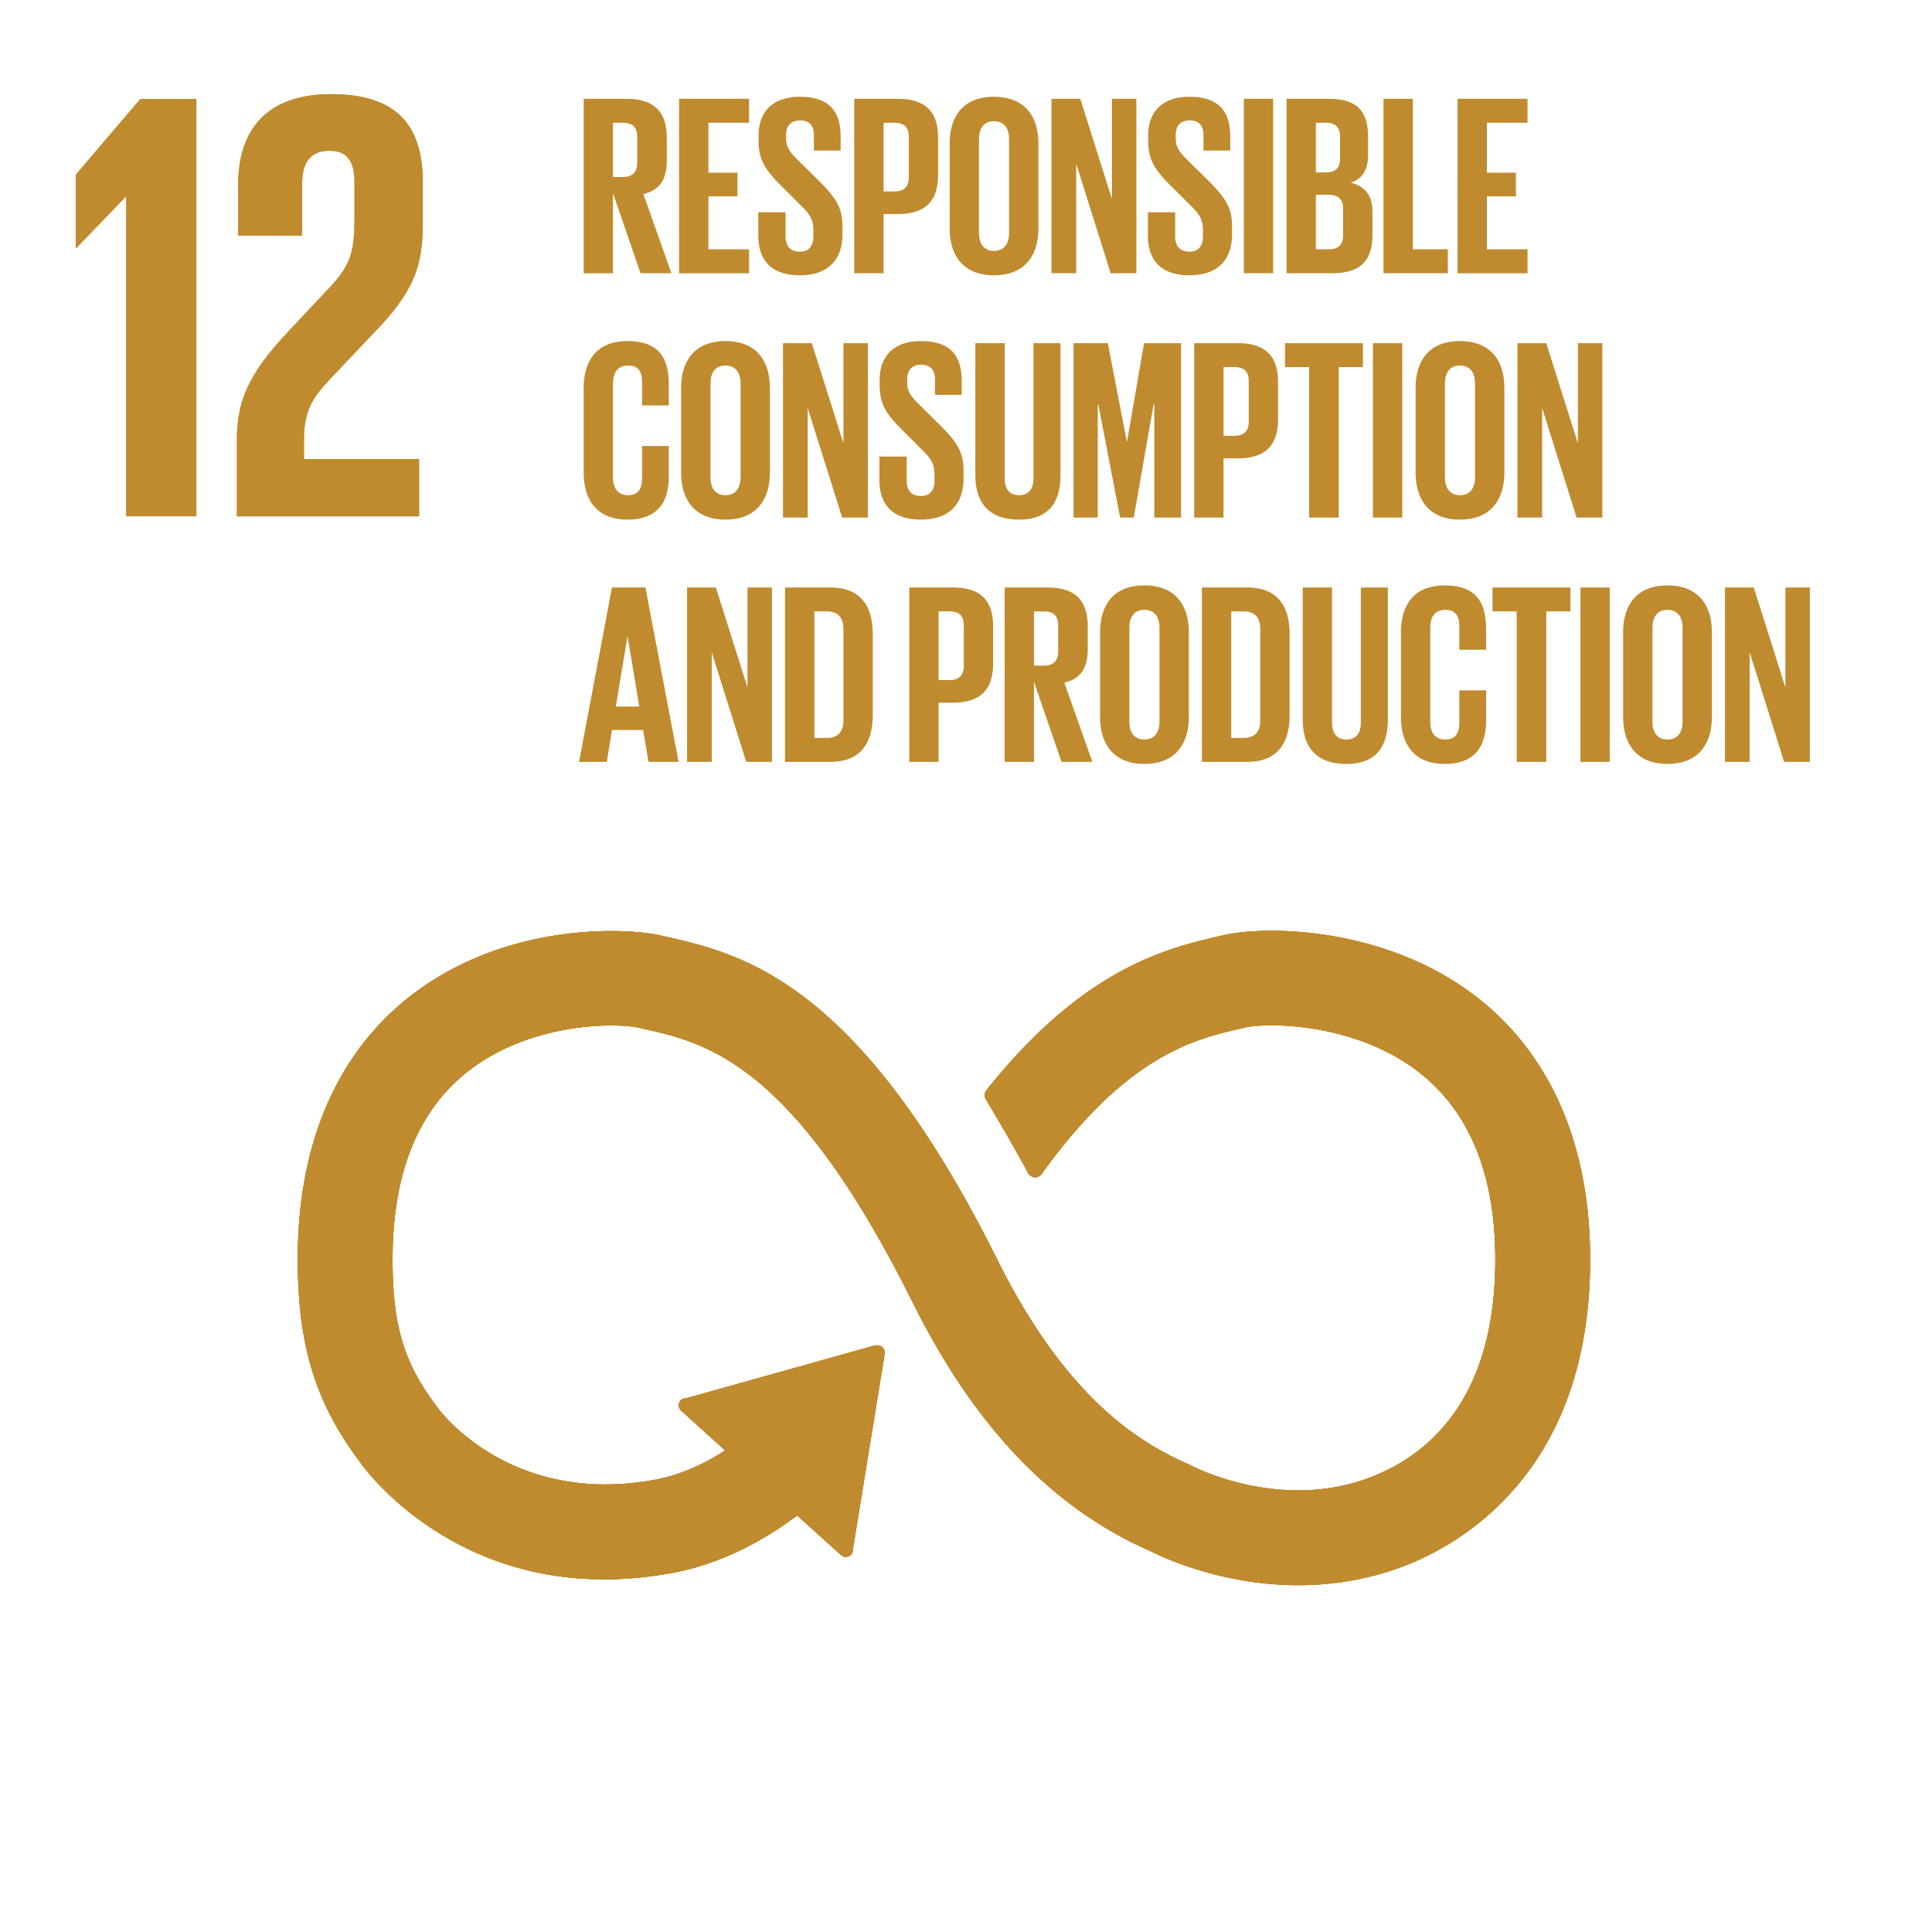 <svg version="1.1" id="Ebene_1" xmlns="http://www.w3.org/2000/svg" x="0" y="0" width="120" height="120" viewBox="0 0 120 120" xml:space="preserve"><style>.st203{fill:#bf8b2e}</style><path fill="#fff" d="M-5.029-4.657h128.52V123.87H-5.029z"/><path class="st203" d="M7.8 12.231h.039v19.837h4.357V6.154H8.714l-4.011 4.701v4.548h.038zM14.793 11.506v3.133h3.975V11.39c0-1.566.766-2.025 1.682-2.025.842 0 1.568.343 1.568 1.95v2.139c0 2.142-.19 2.982-1.607 4.472l-2.444 2.6c-2.369 2.523-3.251 4.205-3.251 6.766v4.778H26.03v-3.556h-7.149v-1.222c0-2.026.727-2.791 1.834-3.975l2.791-2.943c2.256-2.408 2.753-3.938 2.753-6.537v-2.522c0-3.709-1.795-5.466-5.695-5.466-3.823 0-5.771 2.026-5.771 5.657M91.846 62.029c-5.676-4.483-13.197-4.575-15.95-3.92l-.32.074c-3.181.751-8.233 1.994-14.147 9.333-.033.041-.067.083-.098.125l-.075.09a.493.493 0 00-.098.286c0 .089.022.17.064.246l.137.226c.742 1.242 1.678 2.84 2.469 4.312.008.016.016.027.022.045a.508.508 0 00.451.278.496.496 0 00.349-.142 2.06 2.06 0 00.108-.151c5.249-7.259 9.377-8.261 12.169-8.918l.334-.079c1.449-.348 6.959-.327 10.936 2.813 3.104 2.451 4.68 6.35 4.68 11.589 0 8.788-4.274 12.226-7.862 13.563-5.556 2.077-10.885-.7-10.924-.721l-.239-.116c-3.053-1.325-7.608-4.082-11.9-12.705C53.3 60.88 46.062 59.244 41.273 58.159l-.256-.057c-2.181-.494-9.754-.844-15.707 3.908-3.11 2.481-6.815 7.305-6.815 16.193 0 5.415 1.112 8.99 3.972 12.752.627.857 7.035 9.089 19.424 6.715 1.983-.38 4.669-1.327 7.623-3.541l2.727 2.46a.449.449 0 00.626-.031.415.415 0 00.109-.296v-.037l1.967-12.1.002-.134a.434.434 0 00-.147-.322.408.408 0 00-.289-.109l-.084.008-.128.013-11.59 3.245-.211.034a.439.439 0 00-.188.758l.136.126 2.597 2.345c-1.677 1.086-3.139 1.584-4.254 1.8-8.963 1.71-13.389-4.161-13.557-4.391l-.062-.086c-2.083-2.734-2.786-5.058-2.786-9.21 0-5.255 1.547-9.156 4.6-11.594 3.876-3.093 9.222-3.111 10.732-2.767l.261.059c3.925.888 9.302 2.104 16.708 16.982 3.847 7.724 8.665 12.774 14.729 15.438.772.394 4.454 2.139 9.231 2.139 1.998 0 4.187-.305 6.432-1.14 3.514-1.312 11.69-5.793 11.69-19.081-.002-8.883-3.763-13.717-6.919-16.209"/><path class="st203" d="M91.846 62.029c-5.676-4.483-13.197-4.575-15.95-3.92l-.32.074c-3.181.751-8.233 1.994-14.147 9.333-.033.041-.067.083-.098.125l-.075.09a.493.493 0 00-.098.286c0 .089.022.17.064.246l.137.226c.742 1.242 1.678 2.84 2.469 4.312.008.016.016.027.022.045a.508.508 0 00.451.278.496.496 0 00.349-.142 2.06 2.06 0 00.108-.151c5.249-7.259 9.377-8.261 12.169-8.918l.334-.079c1.449-.348 6.959-.327 10.936 2.813 3.104 2.451 4.68 6.35 4.68 11.589 0 8.788-4.274 12.226-7.862 13.563-5.556 2.077-10.885-.7-10.924-.721l-.239-.116c-3.053-1.325-7.608-4.082-11.9-12.705C53.3 60.88 46.062 59.244 41.273 58.159l-.256-.057c-2.181-.494-9.754-.844-15.707 3.908-3.11 2.481-6.815 7.305-6.815 16.193 0 5.415 1.112 8.99 3.972 12.752.627.857 7.035 9.089 19.424 6.715 1.983-.38 4.669-1.327 7.623-3.541l2.727 2.46a.449.449 0 00.626-.031.415.415 0 00.109-.296v-.037l1.967-12.1.002-.134a.434.434 0 00-.147-.322.408.408 0 00-.289-.109l-.084.008-.128.013-11.59 3.245-.211.034a.439.439 0 00-.188.758l.136.126 2.597 2.345c-1.677 1.086-3.139 1.584-4.254 1.8-8.963 1.71-13.389-4.161-13.557-4.391l-.062-.086c-2.083-2.734-2.786-5.058-2.786-9.21 0-5.255 1.547-9.156 4.6-11.594 3.876-3.093 9.222-3.111 10.732-2.767l.261.059c3.925.888 9.302 2.104 16.708 16.982 3.847 7.724 8.665 12.774 14.729 15.438.772.394 4.454 2.139 9.231 2.139 1.998 0 4.187-.305 6.432-1.14 3.514-1.312 11.69-5.793 11.69-19.081-.002-8.883-3.763-13.717-6.919-16.209M7.8 12.231h.039v19.837h4.357V6.154H8.714l-4.011 4.701v4.548h.038zM14.793 11.506v3.133h3.975V11.39c0-1.566.766-2.025 1.682-2.025.842 0 1.568.343 1.568 1.95v2.139c0 2.142-.19 2.982-1.607 4.472l-2.444 2.6c-2.369 2.523-3.251 4.205-3.251 6.766v4.778H26.03v-3.556h-7.149v-1.222c0-2.026.727-2.791 1.834-3.975l2.791-2.943c2.256-2.408 2.753-3.938 2.753-6.537v-2.522c0-3.709-1.795-5.466-5.695-5.466-3.823 0-5.771 2.026-5.771 5.657"/><path class="st203" d="M91.846 62.029c-5.676-4.483-13.197-4.575-15.95-3.92l-.32.074c-3.181.751-8.233 1.994-14.147 9.333-.033.041-.067.083-.098.125l-.075.09a.493.493 0 00-.098.286c0 .089.022.17.064.246l.137.226c.742 1.242 1.678 2.84 2.469 4.312.008.016.016.027.022.045a.508.508 0 00.451.278.496.496 0 00.349-.142 2.06 2.06 0 00.108-.151c5.249-7.259 9.377-8.261 12.169-8.918l.334-.079c1.449-.348 6.959-.327 10.936 2.813 3.104 2.451 4.68 6.35 4.68 11.589 0 8.788-4.274 12.226-7.862 13.563-5.556 2.077-10.885-.7-10.924-.721l-.239-.116c-3.053-1.325-7.608-4.082-11.9-12.705C53.3 60.88 46.062 59.244 41.273 58.159l-.256-.057c-2.181-.494-9.754-.844-15.707 3.908-3.11 2.481-6.815 7.305-6.815 16.193 0 5.415 1.112 8.99 3.972 12.752.627.857 7.035 9.089 19.424 6.715 1.983-.38 4.669-1.327 7.623-3.541l2.727 2.46a.449.449 0 00.626-.031.415.415 0 00.109-.296v-.037l1.967-12.1.002-.134a.434.434 0 00-.147-.322.408.408 0 00-.289-.109l-.084.008-.128.013-11.59 3.245-.211.034a.439.439 0 00-.188.758l.136.126 2.597 2.345c-1.677 1.086-3.139 1.584-4.254 1.8-8.963 1.71-13.389-4.161-13.557-4.391l-.062-.086c-2.083-2.734-2.786-5.058-2.786-9.21 0-5.255 1.547-9.156 4.6-11.594 3.876-3.093 9.222-3.111 10.732-2.767l.261.059c3.925.888 9.302 2.104 16.708 16.982 3.847 7.724 8.665 12.774 14.729 15.438.772.394 4.454 2.139 9.231 2.139 1.998 0 4.187-.305 6.432-1.14 3.514-1.312 11.69-5.793 11.69-19.081-.002-8.883-3.763-13.717-6.919-16.209"/><path class="st203" d="M91.846 62.029c-5.676-4.483-13.197-4.575-15.95-3.92l-.32.074c-3.181.751-8.233 1.994-14.147 9.333-.033.041-.067.083-.098.125l-.075.09a.493.493 0 00-.098.286c0 .089.022.17.064.246l.137.226c.742 1.242 1.678 2.84 2.469 4.312.008.016.016.027.022.045a.508.508 0 00.451.278.496.496 0 00.349-.142 2.06 2.06 0 00.108-.151c5.249-7.259 9.377-8.261 12.169-8.918l.334-.079c1.449-.348 6.959-.327 10.936 2.813 3.104 2.451 4.68 6.35 4.68 11.589 0 8.788-4.274 12.226-7.862 13.563-5.556 2.077-10.885-.7-10.924-.721l-.239-.116c-3.053-1.325-7.608-4.082-11.9-12.705C53.3 60.88 46.062 59.244 41.273 58.159l-.256-.057c-2.181-.494-9.754-.844-15.707 3.908-3.11 2.481-6.815 7.305-6.815 16.193 0 5.415 1.112 8.99 3.972 12.752.627.857 7.035 9.089 19.424 6.715 1.983-.38 4.669-1.327 7.623-3.541l2.727 2.46a.449.449 0 00.626-.031.415.415 0 00.109-.296v-.037l1.967-12.1.002-.134a.434.434 0 00-.147-.322.408.408 0 00-.289-.109l-.084.008-.128.013-11.59 3.245-.211.034a.439.439 0 00-.188.758l.136.126 2.597 2.345c-1.677 1.086-3.139 1.584-4.254 1.8-8.963 1.71-13.389-4.161-13.557-4.391l-.062-.086c-2.083-2.734-2.786-5.058-2.786-9.21 0-5.255 1.547-9.156 4.6-11.594 3.876-3.093 9.222-3.111 10.732-2.767l.261.059c3.925.888 9.302 2.104 16.708 16.982 3.847 7.724 8.665 12.774 14.729 15.438.772.394 4.454 2.139 9.231 2.139 1.998 0 4.187-.305 6.432-1.14 3.514-1.312 11.69-5.793 11.69-19.081-.002-8.883-3.763-13.717-6.919-16.209M38.075 12.003v4.969h-1.821V6.139h2.653c1.837 0 2.508.911 2.508 2.428v1.39c0 1.166-.416 1.853-1.455 2.093l1.742 4.921h-1.917l-1.71-4.968zm0-4.378v3.371h.608c.623 0 .895-.32.895-.895V8.504c0-.591-.271-.879-.895-.879h-.608zM42.18 6.139h4.346v1.486h-2.525v3.1h1.806v1.47h-1.806v3.291h2.525v1.486H42.18V6.139zM47.1 14.639v-1.454h1.694v1.486c0 .607.271.959.895.959.575 0 .831-.384.831-.959v-.416c0-.623-.256-1.006-.815-1.534l-1.07-1.07c-1.039-1.023-1.518-1.645-1.518-2.892v-.367c0-1.342.782-2.381 2.556-2.381 1.821 0 2.54.895 2.54 2.461v.879h-1.661v-.943c0-.623-.288-.927-.863-.927-.512 0-.863.287-.863.895V8.6c0 .607.335.959.863 1.47l1.166 1.15c.991 1.007 1.47 1.614 1.47 2.812v.527c0 1.486-.799 2.54-2.653 2.54-1.853 0-2.572-1.038-2.572-2.46zM53.058 6.139h2.7c1.837 0 2.508.911 2.508 2.428v2.285c0 1.518-.671 2.444-2.508 2.444h-.879v3.675h-1.821V6.139zm1.821 1.486v4.266h.672c.623 0 .895-.303.895-.895V8.504c0-.591-.271-.879-.895-.879h-.672zM58.985 14.175v-5.24c0-1.694.831-2.924 2.748-2.924 1.933 0 2.764 1.23 2.764 2.924v5.24c0 1.678-.831 2.924-2.764 2.924-1.918 0-2.748-1.246-2.748-2.924zm3.691.288V8.647c0-.655-.288-1.118-.943-1.118-.639 0-.927.464-.927 1.118v5.816c0 .655.288 1.118.927 1.118.655.001.943-.463.943-1.118zM66.844 10.165v6.806H65.31V6.139h1.789l1.965 6.215V6.139h1.518v10.832h-1.597l-2.141-6.806zM71.299 14.639v-1.454h1.694v1.486c0 .607.271.959.895.959.575 0 .831-.384.831-.959v-.416c0-.623-.256-1.006-.815-1.534l-1.07-1.07c-1.039-1.023-1.518-1.645-1.518-2.892v-.367c0-1.342.782-2.381 2.556-2.381 1.821 0 2.54.895 2.54 2.461v.879h-1.661v-.943c0-.623-.288-.927-.863-.927-.512 0-.863.287-.863.895V8.6c0 .607.335.959.863 1.47l1.166 1.15c.991 1.007 1.47 1.614 1.47 2.812v.527c0 1.486-.799 2.54-2.653 2.54-1.852 0-2.572-1.038-2.572-2.46zM77.257 6.139h1.821v10.832h-1.821V6.139zM79.909 6.139h2.636c1.821 0 2.429.847 2.429 2.381v1.102c0 .911-.336 1.486-1.086 1.726.91.208 1.358.815 1.358 1.805v1.438c0 1.534-.687 2.38-2.508 2.38H79.91V6.139zm1.821 4.57h.64c.591 0 .863-.303.863-.879V8.504c0-.591-.271-.879-.879-.879h-.624v3.084zm0 1.39v3.387h.799c.607 0 .895-.304.895-.879v-1.63c0-.575-.272-.879-.911-.879h-.783zM85.931 6.139h1.821v9.346h2.173v1.486h-3.994V6.139zM90.531 6.139h4.346v1.486h-2.525v3.1h1.806v1.47h-1.806v3.291h2.525v1.486h-4.346V6.139zM36.254 29.35v-5.24c0-1.694.799-2.924 2.716-2.924 2.013 0 2.572 1.118 2.572 2.716v1.278h-1.661v-1.422c0-.671-.224-1.054-.879-1.054-.654 0-.927.464-.927 1.118v5.816c0 .655.272 1.118.927 1.118s.879-.415.879-1.055v-1.997h1.661v1.869c0 1.55-.639 2.7-2.572 2.7-1.917.001-2.716-1.245-2.716-2.923zM42.307 29.35v-5.24c0-1.694.831-2.924 2.748-2.924 1.933 0 2.764 1.23 2.764 2.924v5.24c0 1.678-.831 2.924-2.764 2.924-1.917 0-2.748-1.246-2.748-2.924zm3.691.288v-5.816c0-.655-.288-1.118-.943-1.118-.639 0-.927.464-.927 1.118v5.816c0 .655.288 1.118.927 1.118.655 0 .943-.463.943-1.118zM50.167 25.34v6.806h-1.534V21.314h1.789l1.966 6.215v-6.215h1.518v10.832h-1.597l-2.142-6.806zM54.622 29.814V28.36h1.694v1.486c0 .607.271.959.895.959.575 0 .831-.384.831-.959v-.416c0-.623-.256-1.006-.815-1.534l-1.07-1.07c-1.039-1.023-1.518-1.645-1.518-2.892v-.367c0-1.342.782-2.381 2.556-2.381 1.821 0 2.54.895 2.54 2.461v.879h-1.661v-.943c0-.623-.288-.927-.863-.927-.512 0-.863.287-.863.895v.223c0 .607.335.959.863 1.47l1.166 1.15c.991 1.007 1.47 1.614 1.47 2.812v.527c0 1.486-.799 2.54-2.653 2.54s-2.572-1.037-2.572-2.459zM65.869 21.314v8.196c0 1.678-.718 2.764-2.572 2.764-1.917 0-2.716-1.086-2.716-2.764v-8.196h1.821v8.372c0 .639.256 1.071.895 1.071.64 0 .895-.431.895-1.071v-8.372h1.677zM71.699 25.117h-.048l-1.231 7.03h-.846l-1.358-7.03h-.032v7.03h-1.502V21.314h2.125l1.182 6.103h.016l1.054-6.103h2.301v10.832h-1.662v-7.029zM74.174 21.314h2.7c1.838 0 2.508.911 2.508 2.428v2.285c0 1.518-.671 2.444-2.508 2.444h-.879v3.675h-1.821V21.314zm1.821 1.486v4.266h.672c.623 0 .895-.303.895-.895v-2.492c0-.591-.271-.879-.895-.879h-.672zM79.812 21.314h4.841V22.8h-1.502v9.347h-1.838V22.8h-1.501v-1.486zM85.275 21.314h1.821v10.832h-1.821V21.314zM87.926 29.35v-5.24c0-1.694.831-2.924 2.748-2.924 1.934 0 2.764 1.23 2.764 2.924v5.24c0 1.678-.831 2.924-2.764 2.924-1.918 0-2.748-1.246-2.748-2.924zm3.69.288v-5.816c0-.655-.288-1.118-.943-1.118-.639 0-.927.464-.927 1.118v5.816c0 .655.288 1.118.927 1.118.656 0 .943-.463.943-1.118zM95.785 25.34v6.806h-1.534V21.314h1.789l1.965 6.215v-6.215h1.518v10.832h-1.597l-2.141-6.806zM35.966 47.321l2.045-10.832h2.077l2.061 10.832h-1.87l-.335-1.981h-1.933l-.319 1.981h-1.726zm2.285-3.435h1.454l-.719-4.346h-.016l-.719 4.346zM44.209 40.515v6.806h-1.534V36.489h1.789l1.965 6.215v-6.215h1.518v10.832H46.35l-2.141-6.806zM54.208 39.396v5.017c0 1.661-.687 2.908-2.636 2.908H48.76V36.489h2.812c1.949 0 2.636 1.23 2.636 2.907zm-2.859 6.439c.75 0 1.038-.447 1.038-1.102v-5.672c0-.639-.288-1.087-1.038-1.087h-.768v7.861h.768zM56.476 36.489h2.7c1.837 0 2.508.911 2.508 2.428v2.285c0 1.518-.671 2.444-2.508 2.444h-.879v3.675h-1.821V36.489zm1.821 1.485v4.266h.672c.623 0 .895-.303.895-.895v-2.492c0-.591-.271-.879-.895-.879h-.672zM64.222 42.352v4.969h-1.821V36.489h2.653c1.837 0 2.508.911 2.508 2.428v1.39c0 1.166-.416 1.853-1.455 2.093l1.742 4.921h-1.917l-1.71-4.969zm0-4.378v3.371h.608c.623 0 .895-.32.895-.895v-1.597c0-.591-.271-.879-.895-.879h-.608zM68.328 44.525v-5.24c0-1.694.831-2.924 2.748-2.924 1.933 0 2.764 1.23 2.764 2.924v5.24c0 1.678-.831 2.924-2.764 2.924-1.918 0-2.748-1.247-2.748-2.924zm3.691.288v-5.816c0-.655-.288-1.118-.943-1.118-.639 0-.927.464-.927 1.118v5.816c0 .655.288 1.118.927 1.118.655 0 .943-.463.943-1.118zM80.1 39.396v5.017c0 1.661-.687 2.908-2.636 2.908h-2.812V36.489h2.812c1.949 0 2.636 1.23 2.636 2.907zm-2.859 6.439c.75 0 1.038-.447 1.038-1.102v-5.672c0-.639-.288-1.087-1.038-1.087h-.767v7.861h.767zM86.202 36.489v8.196c0 1.678-.718 2.764-2.572 2.764-1.917 0-2.716-1.086-2.716-2.764v-8.196h1.821v8.372c0 .639.256 1.071.895 1.071.64 0 .895-.431.895-1.071v-8.372h1.677zM87.015 44.525v-5.24c0-1.694.799-2.924 2.716-2.924 2.013 0 2.572 1.118 2.572 2.716v1.278h-1.661v-1.422c0-.671-.224-1.054-.879-1.054-.654 0-.927.464-.927 1.118v5.816c0 .655.272 1.118.927 1.118s.879-.415.879-1.055V42.88h1.661v1.869c0 1.55-.639 2.7-2.572 2.7-1.917 0-2.716-1.247-2.716-2.924zM92.702 36.489h4.841v1.486h-1.502v9.347h-1.838v-9.347h-1.501v-1.486zM98.164 36.489h1.821v10.832h-1.821V36.489zM100.816 44.525v-5.24c0-1.694.831-2.924 2.748-2.924 1.933 0 2.764 1.23 2.764 2.924v5.24c0 1.678-.831 2.924-2.764 2.924-1.918 0-2.748-1.247-2.748-2.924zm3.691.288v-5.816c0-.655-.288-1.118-.943-1.118-.639 0-.927.464-.927 1.118v5.816c0 .655.288 1.118.927 1.118.655 0 .943-.463.943-1.118zM108.675 40.515v6.806h-1.534V36.489h1.789l1.965 6.215v-6.215h1.518v10.832h-1.597l-2.141-6.806z"/></svg>